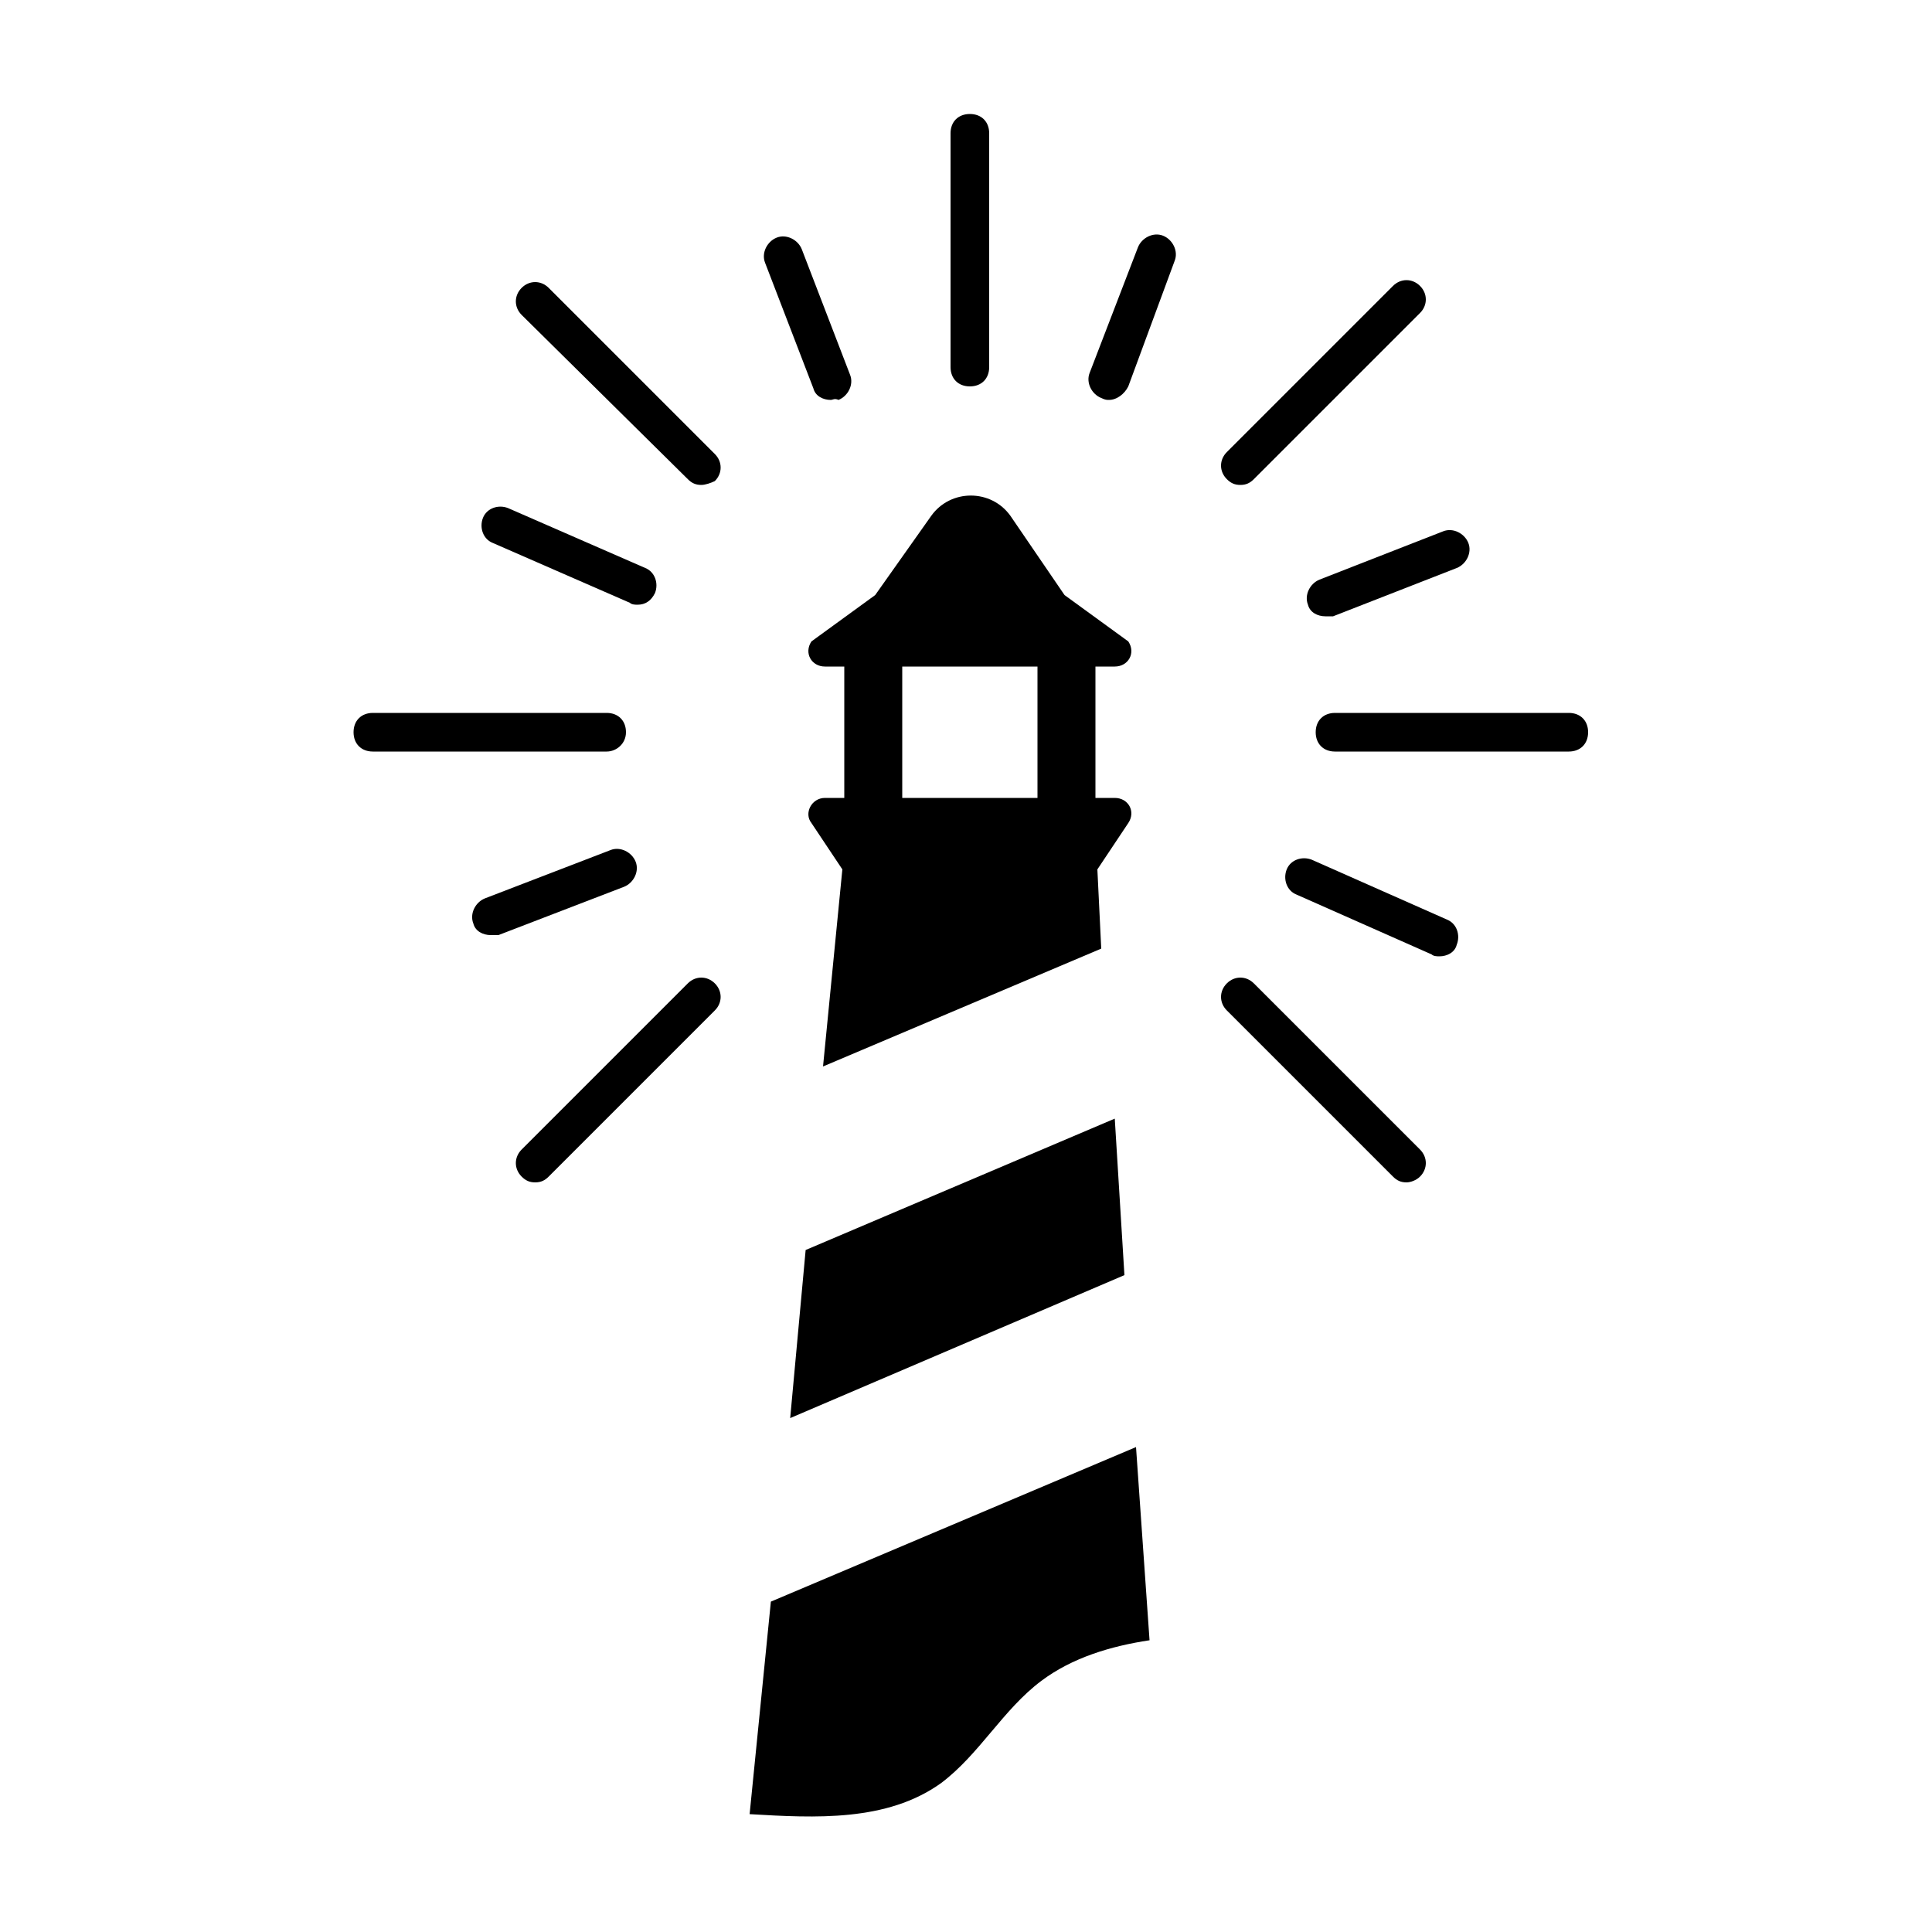 <svg xmlns="http://www.w3.org/2000/svg" xmlns:xlink="http://www.w3.org/1999/xlink" version="1.1" x="0px" y="0px" viewBox="0 0 100 100"  xml:space="preserve"><g><polygon points="58.2,66 40.9,73.4 41.7,64.7 57.7,57.9  "></polygon><path d="M59.5,84.9c-2,0.3-4,0.9-5.6,2.1c-2,1.5-3.2,3.8-5.2,5.3c-2.8,2-6.5,1.8-9.9,1.6l1.1-11l18.9-8L59.5,84.9z"></path><path d="M57.7,41.3h-1v-6.8h1c0.7,0,1.1-0.7,0.7-1.3l-3.3-2.4l-2.8-4.1c-1-1.4-3.1-1.4-4.1,0l-2.9,4.1L42,33.2   c-0.4,0.6,0,1.3,0.7,1.3h1v6.8h-1c-0.7,0-1.1,0.8-0.7,1.3l1.6,2.4l-1,10.2l14.4-6.1L56.8,45l1.6-2.4C58.8,42,58.4,41.3,57.7,41.3z    M53.7,41.3h-7v-6.8h7V41.3z"></path></g><path d="M50.2,20c-0.6,0-1-0.4-1-1V6.9c0-0.6,0.4-1,1-1s1,0.4,1,1V19C51.2,19.6,50.8,20,50.2,20z"></path><path d="M31.4,38.9H19.3c-0.6,0-1-0.4-1-1s0.4-1,1-1h12.1c0.6,0,1,0.4,1,1S31.9,38.9,31.4,38.9z"></path><path d="M36.3,25.1c-0.3,0-0.5-0.1-0.7-0.3L27,16.3c-0.4-0.4-0.4-1,0-1.4s1-0.4,1.4,0l8.6,8.6c0.4,0.4,0.4,1,0,1.4  C36.8,25,36.5,25.1,36.3,25.1z"></path><path d="M81.2,38.9H69.1c-0.6,0-1-0.4-1-1s0.4-1,1-1h12.1c0.6,0,1,0.4,1,1S81.8,38.9,81.2,38.9z"></path><path d="M64.2,25.1c-0.3,0-0.5-0.1-0.7-0.3c-0.4-0.4-0.4-1,0-1.4l8.6-8.6c0.4-0.4,1-0.4,1.4,0s0.4,1,0,1.4l-8.6,8.6  C64.7,25,64.5,25.1,64.2,25.1z"></path><path d="M27.7,61.2c-0.3,0-0.5-0.1-0.7-0.3c-0.4-0.4-0.4-1,0-1.4l8.6-8.6c0.4-0.4,1-0.4,1.4,0s0.4,1,0,1.4l-8.6,8.6  C28.2,61.1,28,61.2,27.7,61.2z"></path><path d="M72.8,61.2c-0.3,0-0.5-0.1-0.7-0.3l-8.6-8.6c-0.4-0.4-0.4-1,0-1.4s1-0.4,1.4,0l8.6,8.6c0.4,0.4,0.4,1,0,1.4  C73.3,61.1,73,61.2,72.8,61.2z"></path><path d="M33,31.3c-0.1,0-0.3,0-0.4-0.1l-7.1-3.1c-0.5-0.2-0.7-0.8-0.5-1.3c0.2-0.5,0.8-0.7,1.3-0.5l7.1,3.1c0.5,0.2,0.7,0.8,0.5,1.3  C33.7,31.1,33.4,31.3,33,31.3z"></path><path d="M43,20.7c-0.4,0-0.8-0.2-0.9-0.6l-2.5-6.5c-0.2-0.5,0.1-1.1,0.6-1.3c0.5-0.2,1.1,0.1,1.3,0.6l2.5,6.5  c0.2,0.5-0.1,1.1-0.6,1.3C43.2,20.6,43.1,20.7,43,20.7z"></path><path d="M57.4,20.7c-0.1,0-0.2,0-0.4-0.1c-0.5-0.2-0.8-0.8-0.6-1.3l2.5-6.5c0.2-0.5,0.8-0.8,1.3-0.6c0.5,0.2,0.8,0.8,0.6,1.3  L58.4,20C58.2,20.4,57.8,20.7,57.4,20.7z"></path><path d="M74.5,49.5c-0.1,0-0.3,0-0.4-0.1l-7-3.1c-0.5-0.2-0.7-0.8-0.5-1.3c0.2-0.5,0.8-0.7,1.3-0.5l7,3.1c0.5,0.2,0.7,0.8,0.5,1.3  C75.3,49.3,74.9,49.5,74.5,49.5z"></path><path d="M68.6,31.9c-0.4,0-0.8-0.2-0.9-0.6c-0.2-0.5,0.1-1.1,0.6-1.3l6.4-2.5c0.5-0.2,1.1,0.1,1.3,0.6s-0.1,1.1-0.6,1.3l-6.4,2.5  C68.8,31.9,68.7,31.9,68.6,31.9z"></path><path d="M25.4,48.4c-0.4,0-0.8-0.2-0.9-0.6c-0.2-0.5,0.1-1.1,0.6-1.3l6.5-2.5c0.5-0.2,1.1,0.1,1.3,0.6s-0.1,1.1-0.6,1.3l-6.5,2.5  C25.7,48.4,25.6,48.4,25.4,48.4z"></path></svg>